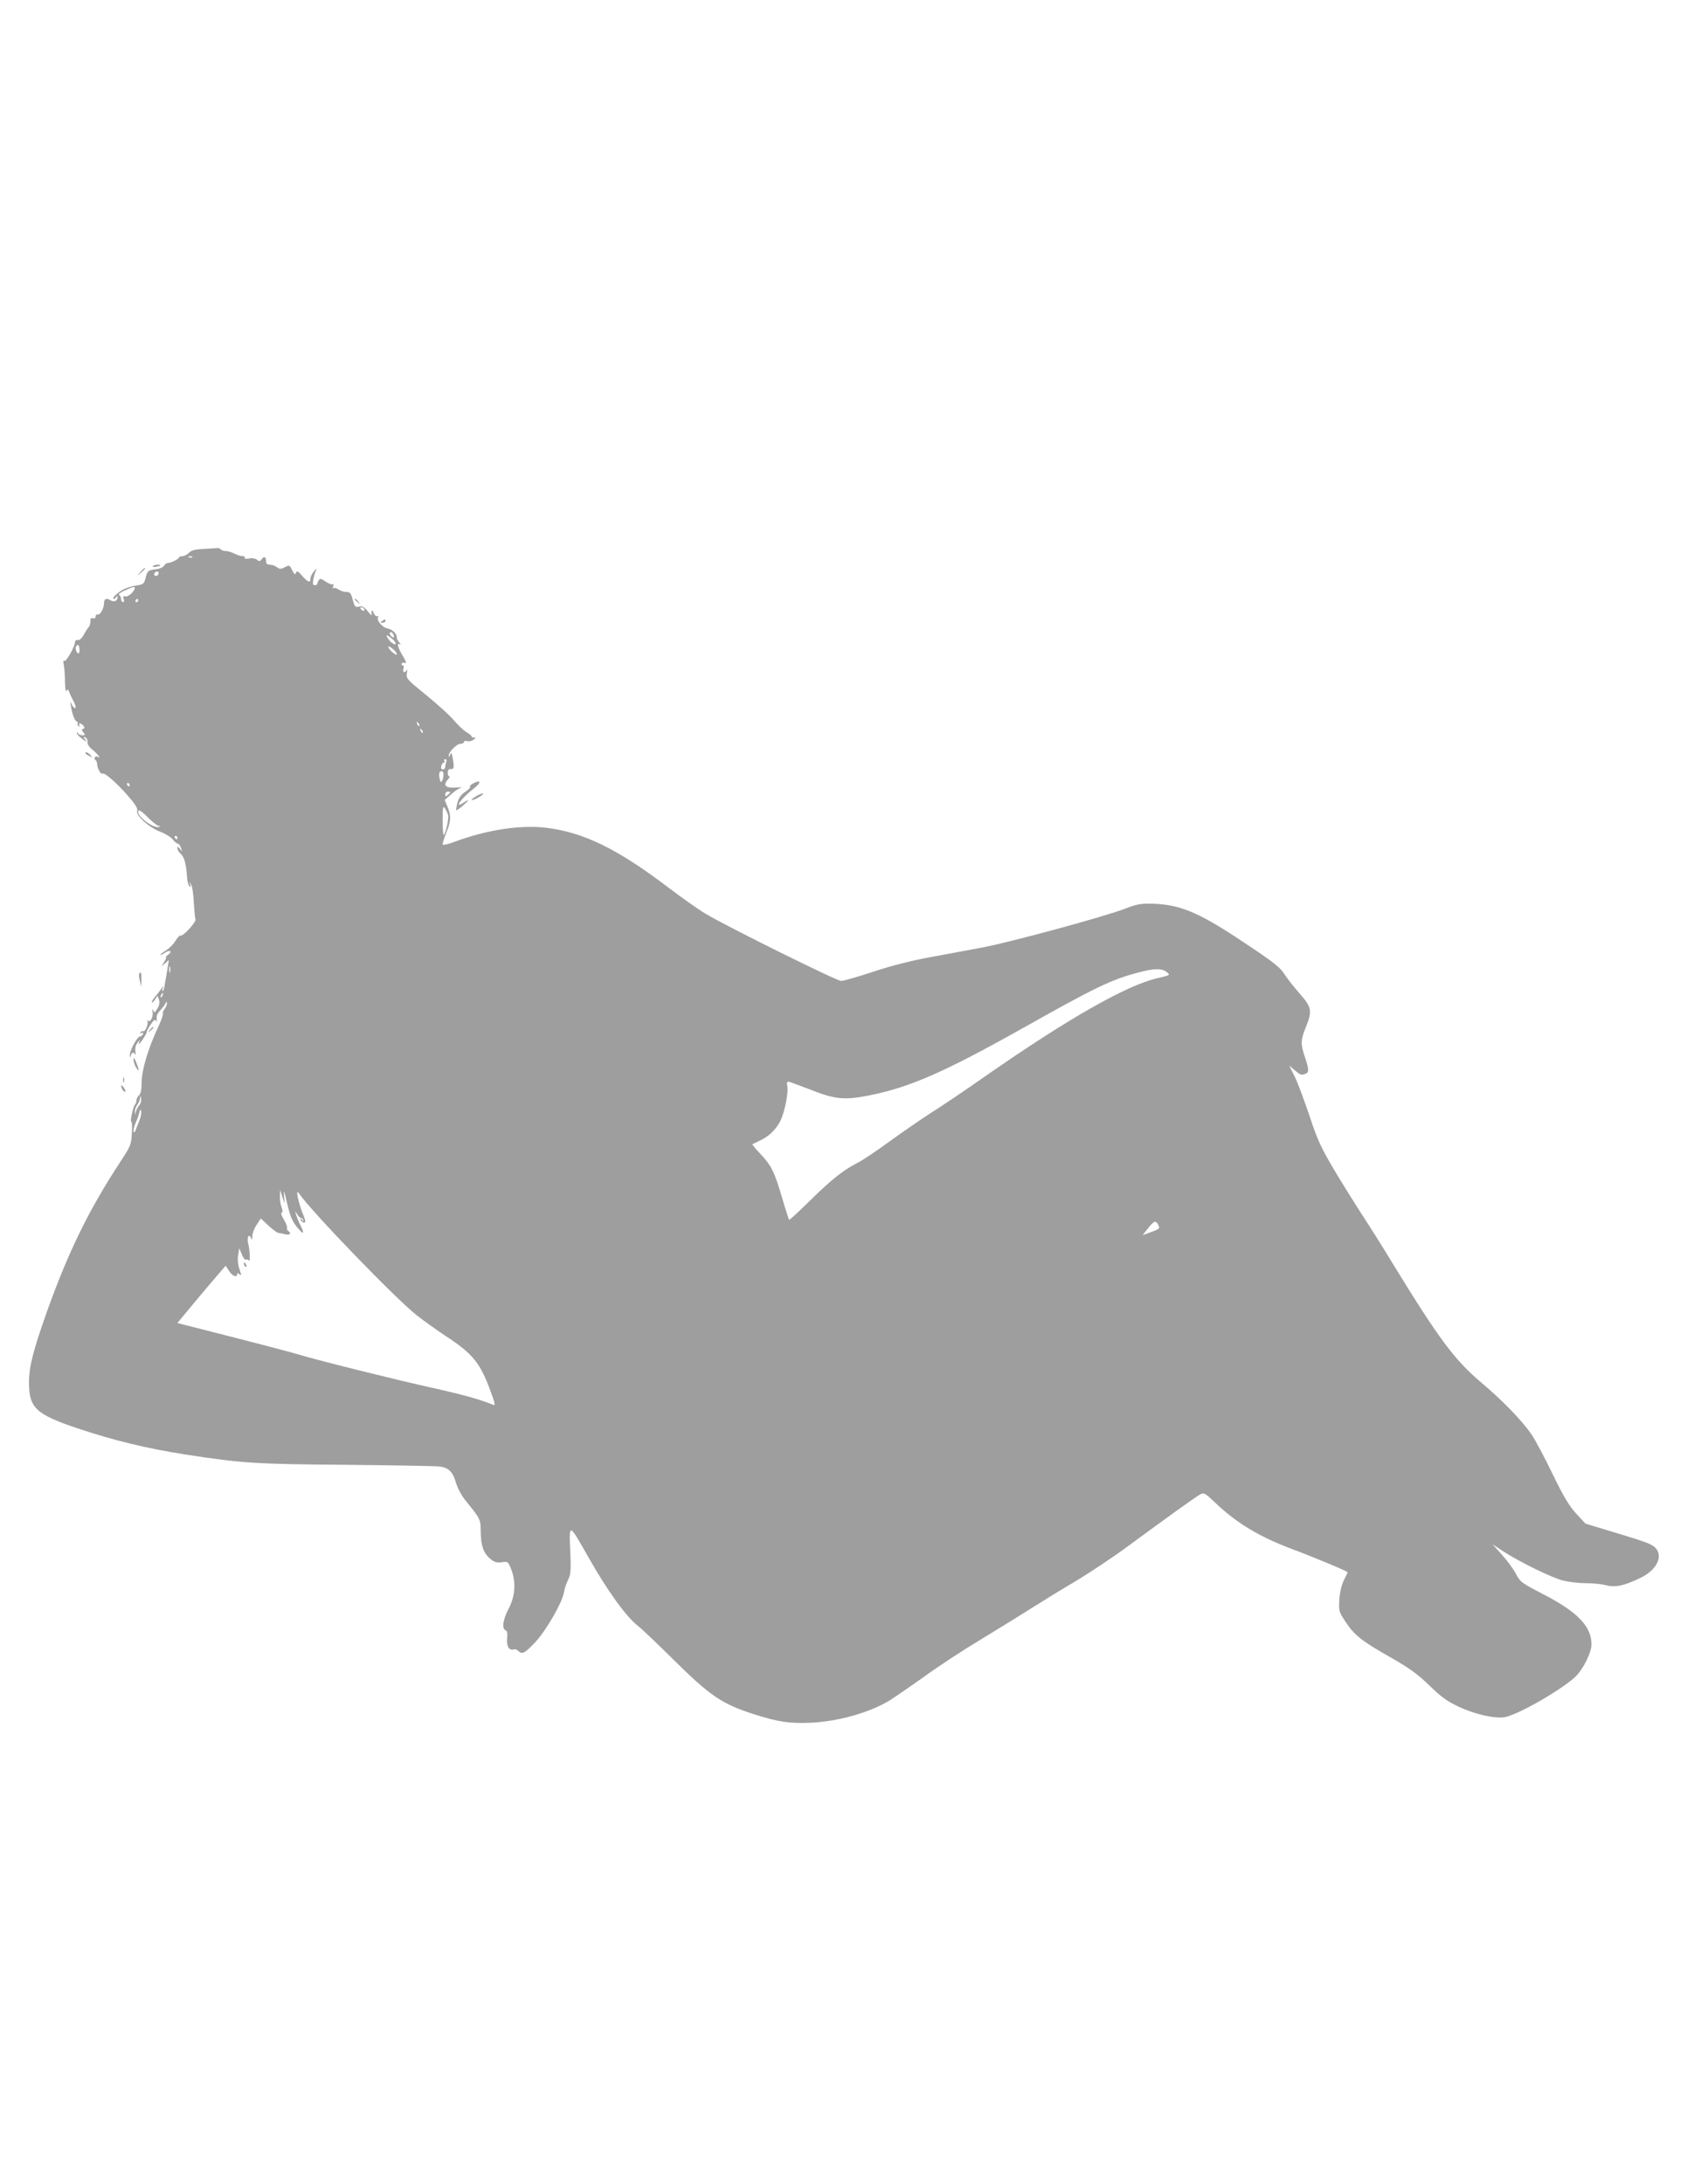 <?xml version="1.0" standalone="no"?>
<!DOCTYPE svg PUBLIC "-//W3C//DTD SVG 20010904//EN"
 "http://www.w3.org/TR/2001/REC-SVG-20010904/DTD/svg10.dtd">
<svg version="1.0" xmlns="http://www.w3.org/2000/svg"
 width="989pt" height="1280pt" viewBox="0 0 989 1280"
 preserveAspectRatio="xMidYMid meet">
<g transform="translate(0,1280) scale(0.1,-0.1)"
fill="#9e9e9e" stroke="none">
<path d="M1189 9582 c-47 -2 -68 -8 -82 -23 -10 -10 -27 -19 -37 -19 -11 0
-20 -3 -20 -7 0 -9 -48 -33 -66 -33 -7 0 -17 -7 -22 -16 -5 -9 -26 -18 -48
-21 -46 -5 -50 -8 -61 -53 -8 -31 -14 -36 -49 -41 -21 -3 -55 -12 -74 -21 -36
-16 -81 -58 -62 -58 6 0 13 6 15 13 4 7 6 6 6 -4 1 -21 -21 -30 -40 -18 -24
15 -39 10 -39 -15 0 -32 -23 -73 -38 -68 -6 2 -12 -3 -12 -12 0 -10 -6 -13
-15 -10 -11 5 -15 -1 -15 -18 0 -13 -5 -29 -10 -34 -6 -6 -19 -26 -29 -45 -12
-21 -25 -33 -35 -31 -9 2 -16 -3 -16 -11 0 -25 -52 -117 -62 -111 -7 5 -9 -3
-4 -22 3 -16 7 -60 7 -98 1 -43 4 -64 9 -55 7 11 10 9 15 -6 4 -11 16 -37 27
-57 11 -22 15 -38 8 -38 -6 0 -15 10 -20 23 -8 18 -9 16 -4 -13 7 -47 24 -90
36 -90 5 0 7 -4 3 -9 -3 -5 0 -13 6 -17 8 -4 9 -3 5 4 -10 17 9 15 23 -2 9
-11 9 -15 -1 -18 -10 -4 -10 -8 1 -21 12 -15 11 -17 -7 -17 -11 0 -23 6 -25
13 -4 8 -6 9 -6 0 -1 -6 14 -22 31 -34 26 -19 30 -19 18 -4 -13 16 -13 18 0
13 8 -3 14 -15 13 -26 -2 -14 9 -31 32 -49 31 -25 50 -54 26 -38 -5 3 -12 1
-15 -4 -4 -5 -2 -12 4 -16 5 -3 10 -16 10 -28 1 -23 23 -60 32 -52 9 9 79 -51
143 -124 48 -55 64 -79 59 -94 -9 -27 69 -97 135 -122 29 -11 62 -31 73 -45
11 -14 25 -25 30 -25 6 0 15 -11 19 -25 9 -24 8 -24 -6 -6 -12 16 -15 16 -15
4 0 -8 8 -23 19 -32 21 -19 32 -58 37 -130 1 -27 8 -54 14 -60 8 -8 10 -6 5 9
-6 19 -6 19 5 1 7 -10 14 -57 16 -105 3 -47 7 -92 10 -100 5 -16 -75 -103 -88
-95 -4 3 -17 -11 -29 -30 -11 -19 -36 -45 -55 -56 -19 -12 -34 -24 -34 -27 0
-3 12 2 26 12 30 20 48 10 20 -11 -11 -8 -17 -14 -13 -14 4 0 0 -12 -10 -27
l-17 -28 22 19 22 19 -5 -29 c-2 -16 -7 -47 -11 -69 -4 -22 -9 -48 -10 -58 -1
-10 -5 -21 -9 -25 -5 -4 -5 2 -2 13 6 19 6 19 -6 1 -7 -10 -22 -30 -34 -44
-13 -14 -23 -30 -23 -36 0 -6 8 0 17 13 l16 24 9 -22 c5 -16 3 -32 -9 -52 -15
-26 -19 -27 -25 -12 -6 13 -7 12 -4 -6 6 -29 -11 -64 -26 -55 -6 4 -8 3 -4 -4
8 -13 -14 -63 -25 -57 -4 3 -11 0 -15 -6 -5 -8 -3 -9 6 -4 8 5 11 3 8 -6 -3
-8 -10 -14 -17 -14 -16 0 -61 -83 -60 -110 1 -17 2 -17 6 -2 5 20 19 22 26 5
3 -7 3 1 1 17 -3 19 1 38 10 50 l16 20 -6 -20 c-4 -11 5 -3 20 18 14 21 26 42
26 48 0 6 11 26 24 45 16 24 26 31 30 22 4 -10 5 -9 5 2 -2 28 1 36 19 56 10
10 24 28 30 39 8 14 11 16 11 5 0 -8 -6 -24 -14 -34 -8 -10 -12 -22 -10 -27 3
-4 -8 -36 -24 -71 -63 -133 -101 -261 -101 -339 0 -38 -5 -61 -15 -69 -8 -7
-15 -20 -15 -29 0 -9 -4 -21 -9 -26 -11 -12 -31 -106 -21 -100 4 2 5 -28 3
-67 -4 -68 -7 -76 -67 -167 -185 -282 -304 -526 -428 -871 -84 -237 -108 -330
-108 -425 0 -148 41 -186 290 -269 205 -69 405 -117 623 -151 335 -52 413 -57
947 -61 278 -3 523 -7 546 -10 54 -6 79 -31 98 -98 10 -32 33 -75 59 -106 83
-103 85 -106 85 -176 1 -83 16 -127 55 -160 25 -21 38 -25 69 -21 36 5 37 4
55 -42 29 -75 24 -156 -15 -230 -34 -64 -41 -118 -18 -127 9 -4 12 -17 9 -47
-5 -45 12 -74 39 -65 7 3 19 -1 26 -9 23 -22 37 -15 98 49 65 69 162 236 171
298 3 19 14 51 24 71 15 31 17 54 12 170 -7 163 -8 163 106 -38 112 -198 224
-353 294 -406 20 -15 111 -102 203 -193 217 -215 286 -262 474 -322 145 -46
207 -55 333 -50 161 8 337 57 458 128 29 18 121 81 204 140 82 60 233 159 335
220 102 62 232 142 290 179 58 37 175 109 261 160 86 51 230 147 320 214 227
167 390 284 416 298 21 11 28 7 85 -47 127 -122 261 -202 453 -274 136 -51
325 -130 325 -136 0 -3 -10 -24 -22 -47 -13 -27 -23 -67 -26 -112 -4 -68 -3
-72 36 -131 51 -78 96 -114 266 -210 110 -63 156 -96 225 -163 65 -64 105 -93
166 -122 93 -45 211 -73 273 -65 72 10 326 154 415 235 46 42 97 143 97 192 0
106 -81 190 -282 294 -130 67 -136 72 -162 122 -15 28 -52 78 -82 111 l-54 60
64 -42 c95 -62 283 -154 351 -171 32 -8 92 -15 132 -15 40 0 93 -5 118 -12 53
-14 105 -4 202 43 93 44 134 124 90 174 -18 22 -60 38 -217 85 l-195 59 -54
58 c-41 45 -73 97 -139 233 -46 96 -102 200 -122 230 -58 84 -168 198 -295
305 -158 134 -247 253 -521 700 -53 88 -134 216 -179 285 -45 69 -121 191
-169 272 -74 126 -94 170 -141 313 -31 91 -69 194 -86 227 l-31 62 32 -27 c34
-29 39 -31 64 -21 21 8 20 26 -4 98 -26 77 -25 100 5 174 39 96 35 118 -35
197 -33 38 -72 87 -86 109 -31 49 -66 76 -289 223 -228 149 -334 192 -494 196
-65 1 -88 -3 -157 -30 -112 -44 -674 -197 -836 -227 -73 -14 -209 -39 -301
-56 -110 -20 -226 -49 -335 -85 -91 -30 -177 -55 -191 -55 -25 0 -662 315
-793 393 -41 24 -140 94 -219 154 -304 231 -503 327 -727 352 -148 16 -344
-15 -526 -83 -36 -14 -68 -21 -70 -17 -3 4 6 34 19 67 29 70 31 100 9 154
l-17 41 39 34 c21 19 47 36 58 38 12 3 -3 3 -32 1 -60 -5 -77 13 -47 46 10 11
14 20 8 20 -5 0 -9 10 -8 23 1 14 8 21 19 19 18 -3 20 14 9 69 -5 28 -7 30
-14 14 -5 -14 -8 -15 -8 -5 -1 22 46 70 69 70 11 0 20 5 20 11 0 6 8 8 18 5
10 -4 27 0 38 8 13 10 15 14 4 13 -8 -1 -15 1 -15 6 0 4 -14 16 -31 26 -17 10
-51 42 -75 71 -24 28 -97 94 -161 146 -112 91 -117 96 -113 127 3 18 3 26 -1
20 -9 -21 -26 -15 -19 7 4 12 2 20 -5 20 -6 0 -8 5 -5 10 4 6 11 8 16 5 14
-10 11 7 -10 41 -27 44 -37 79 -20 68 10 -6 10 -3 -1 11 -8 10 -14 21 -14 24
4 22 -23 51 -53 57 -34 6 -71 53 -55 69 4 3 1 5 -7 3 -8 -2 -17 8 -22 22 -6
22 -14 11 -10 -15 1 -5 -10 5 -24 23 -21 25 -32 31 -50 26 -22 -5 -26 -2 -37
40 -10 40 -16 46 -38 46 -14 0 -35 7 -46 15 -12 8 -25 11 -29 7 -5 -4 -5 1 -2
11 4 11 3 16 -3 12 -6 -3 -24 4 -41 16 -26 18 -33 19 -40 8 -5 -8 -9 -17 -9
-21 0 -5 -7 -8 -15 -8 -11 0 -13 8 -8 33 3 17 10 41 15 52 7 16 5 16 -11 -4
-12 -13 -21 -32 -21 -42 0 -28 -14 -23 -48 15 -25 29 -31 32 -37 18 -5 -13 -9
-10 -22 15 -15 31 -16 32 -43 18 -24 -12 -30 -12 -46 0 -11 8 -29 15 -41 15
-16 0 -23 6 -23 18 0 28 -11 34 -25 15 -11 -15 -15 -15 -29 -4 -10 8 -28 11
-47 7 -18 -3 -28 -2 -24 4 3 6 -3 10 -13 10 -11 0 -33 7 -48 15 -16 8 -39 15
-51 15 -12 0 -24 4 -28 9 -3 6 -14 9 -24 8 -10 -1 -47 -3 -82 -5z m-62 -48
c-3 -3 -12 -4 -19 -1 -8 3 -5 6 6 6 11 1 17 -2 13 -5z m-197 -92 c0 -13 -12
-22 -22 -16 -10 6 -1 24 13 24 5 0 9 -4 9 -8z m-140 -89 c-1 -20 -41 -55 -56
-49 -12 4 -14 1 -9 -14 4 -11 2 -20 -4 -20 -6 0 -11 9 -11 19 0 11 -6 21 -12
24 -7 3 7 14 32 25 50 23 60 25 60 15z m20 -73 c0 -5 -5 -10 -11 -10 -5 0 -7
5 -4 10 3 6 8 10 11 10 2 0 4 -4 4 -10z m1325 -50 c3 -5 2 -10 -4 -10 -5 0
-13 5 -16 10 -3 6 -2 10 4 10 5 0 13 -4 16 -10z m175 -164 c0 -5 -7 -3 -15 4
-8 7 -12 17 -9 22 7 10 24 -9 24 -26z m-7 -14 c9 -8 17 -19 17 -23 0 -15 -29
3 -45 28 -18 27 -7 25 28 -5z m-1837 -57 c1 -14 -2 -25 -6 -25 -11 0 -21 30
-14 41 10 16 19 9 20 -16z m1845 -6 c11 -11 18 -23 15 -26 -3 -3 -18 6 -32 20
-15 15 -22 27 -15 27 6 0 20 -9 32 -21z m147 -444 c-3 -3 -9 2 -12 12 -6 14
-5 15 5 6 7 -7 10 -15 7 -18z m20 -40 c-3 -3 -9 2 -12 12 -6 14 -5 15 5 6 7
-7 10 -15 7 -18z m138 -171 c-3 -9 -6 -22 -6 -30 0 -8 -6 -14 -14 -14 -9 0
-12 7 -9 20 3 11 10 20 15 20 5 0 6 5 3 10 -3 6 -1 10 5 10 7 0 9 -7 6 -16z
m-16 -76 c0 -13 -4 -29 -9 -36 -6 -10 -10 -6 -14 15 -6 30 -2 43 14 43 5 0 9
-10 9 -22z m-1840 -58 c0 -5 -2 -10 -4 -10 -3 0 -8 5 -11 10 -3 6 -1 10 4 10
6 0 11 -4 11 -10z m1880 -44 c0 -2 -7 -9 -15 -16 -12 -10 -15 -10 -15 4 0 9 7
16 15 16 8 0 15 -2 15 -4z m-13 -134 c5 -22 -14 -109 -26 -116 -3 -2 -6 36 -6
85 0 76 2 87 13 72 7 -10 15 -28 19 -41z m-1756 -17 c24 -24 51 -45 59 -46 11
0 11 -2 2 -6 -29 -11 -122 56 -122 88 0 18 17 8 61 -36z m169 -115 c0 -5 -2
-10 -4 -10 -3 0 -8 5 -11 10 -3 6 -1 10 4 10 6 0 11 -4 11 -10z m-43 -787 c-3
-10 -5 -4 -5 12 0 17 2 24 5 18 2 -7 2 -21 0 -30z m5843 -1 c22 -18 21 -18
-56 -36 -183 -43 -523 -237 -1006 -573 -117 -82 -262 -180 -323 -218 -60 -39
-169 -114 -242 -167 -73 -54 -159 -111 -191 -127 -80 -41 -148 -95 -279 -224
-62 -61 -114 -109 -117 -107 -2 3 -21 61 -41 129 -44 151 -63 190 -128 258
-27 29 -48 54 -46 56 2 1 20 10 39 19 55 24 99 66 125 118 26 52 49 171 40
207 -3 14 -1 23 6 23 6 0 63 -21 127 -46 147 -58 200 -64 347 -35 238 47 442
137 895 391 437 246 526 288 685 330 90 24 137 25 165 2z m-5887 -137 c-3 -9
-8 -14 -10 -11 -3 3 -2 9 2 15 9 16 15 13 8 -4z m-136 -643 c-8 -9 -17 -26
-20 -37 l-5 -20 -1 20 c0 11 6 29 14 39 8 11 16 29 16 40 2 18 2 18 6 -2 3
-13 -2 -31 -10 -40z m0 -91 c-9 -20 -18 -45 -22 -56 -4 -12 -9 -15 -12 -8 -2
7 2 27 10 45 8 18 19 47 23 63 5 23 8 26 12 11 2 -10 -3 -35 -11 -55z m922
-621 c39 -49 50 -47 23 7 -11 21 -22 49 -26 63 -7 24 -7 25 6 3 7 -12 17 -22
23 -22 5 0 11 -5 13 -13 2 -9 0 -8 -8 2 -9 12 -11 12 -8 1 2 -8 11 -15 19 -17
13 -1 12 8 -7 55 -27 68 -42 147 -22 117 68 -101 560 -611 689 -714 41 -32
115 -85 164 -118 165 -107 208 -159 269 -323 28 -75 31 -91 18 -86 -70 30
-177 60 -357 100 -221 49 -675 162 -786 196 -36 11 -210 57 -387 102 l-322 82
63 76 c34 42 98 117 141 168 l79 92 20 -31 c19 -29 47 -41 47 -19 0 8 4 8 14
0 12 -10 12 -6 0 29 -9 26 -12 56 -8 82 l7 41 15 -36 c8 -20 19 -34 24 -31 6
4 13 1 17 -5 9 -14 6 64 -4 101 -9 33 5 61 16 32 6 -15 8 -13 8 11 1 17 12 47
26 66 l24 37 46 -43 c25 -23 51 -42 58 -42 7 0 24 -4 40 -8 27 -7 38 7 16 20
-5 4 -8 12 -6 18 2 7 -7 29 -19 49 -13 20 -19 38 -13 40 7 2 7 12 0 31 -6 16
-11 45 -10 65 l1 37 13 -40 14 -40 -4 50 c-3 36 2 23 18 -47 17 -74 30 -106
56 -138z m5051 11 c12 -23 8 -25 -50 -46 l-41 -15 31 40 c36 45 45 48 60 21z"/>
<path d="M1430 5391 c0 -6 4 -13 10 -16 6 -3 7 1 4 9 -7 18 -14 21 -14 7z"/>
<path d="M896 9481 c-3 -4 6 -6 19 -3 14 2 25 6 25 8 0 8 -39 4 -44 -5z"/>
<path d="M824 9448 l-19 -23 23 19 c21 18 27 26 19 26 -2 0 -12 -10 -23 -22z"/>
<path d="M2080 9286 c0 -2 8 -10 18 -17 15 -13 16 -12 3 4 -13 16 -21 21 -21
13z"/>
<path d="M2240 9160 c-13 -8 -12 -10 3 -10 9 0 17 5 17 10 0 12 -1 12 -20 0z"/>
<path d="M500 8385 c0 -2 10 -10 23 -16 20 -11 21 -11 8 4 -13 16 -31 23 -31
12z"/>
<path d="M2772 8207 c-12 -7 -20 -16 -16 -19 3 -4 -10 -17 -28 -29 -25 -16
-38 -35 -46 -63 -6 -23 -9 -43 -7 -45 3 -2 20 10 40 28 39 34 39 40 0 15 -57
-38 -8 30 60 82 49 37 47 58 -3 31z"/>
<path d="M2785 8129 c-40 -25 -15 -25 27 1 18 11 26 20 18 19 -8 0 -28 -9 -45
-20z"/>
<path d="M816 7092 c-2 -4 -1 -23 4 -42 l8 -35 1 43 c1 41 -3 50 -13 34z"/>
<path d="M879 6763 c-13 -16 -12 -17 4 -4 16 13 21 21 13 21 -2 0 -10 -8 -17
-17z"/>
<path d="M785 6575 c4 -17 13 -36 21 -44 10 -11 10 -8 0 22 -16 47 -30 61 -21
22z"/>
<path d="M722 6470 c0 -14 2 -19 5 -12 2 6 2 18 0 25 -3 6 -5 1 -5 -13z"/>
<path d="M710 6435 c0 -15 18 -40 24 -34 3 3 -1 14 -9 25 -8 10 -14 15 -15 9z"/>
</g>
</svg>
